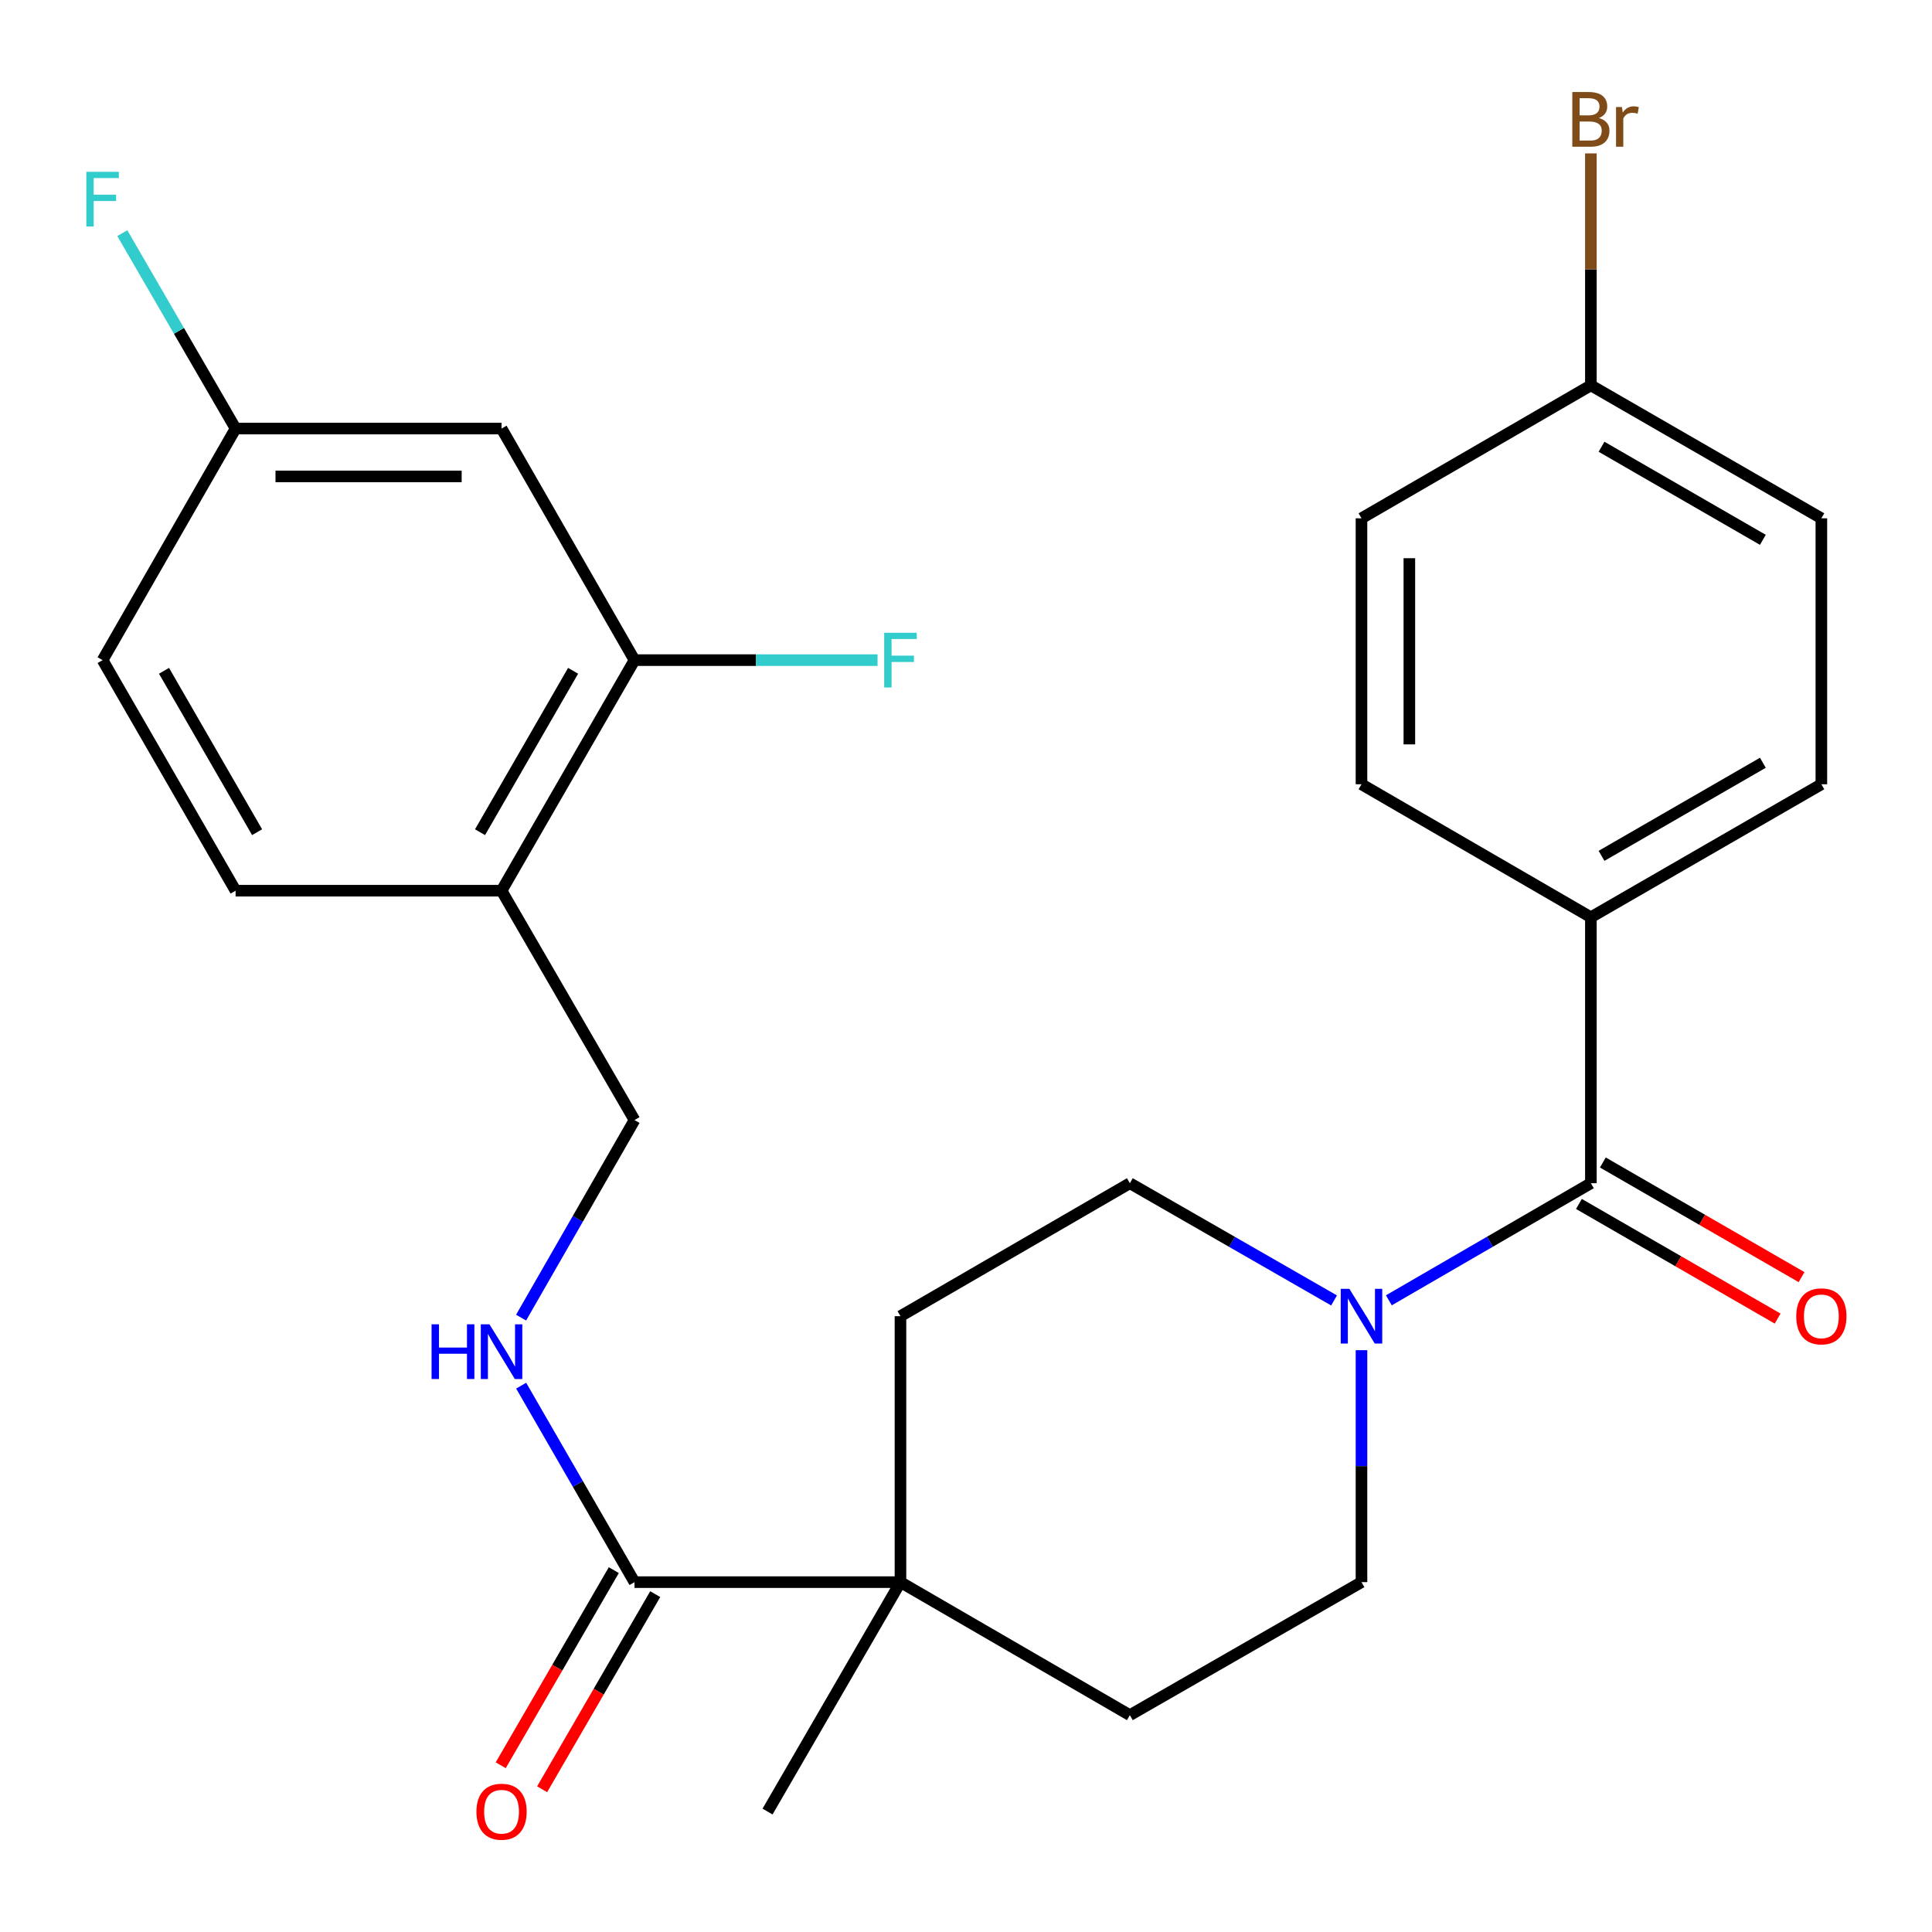 <?xml version='1.0' encoding='iso-8859-1'?>
<svg version='1.1' baseProfile='full'
              xmlns='http://www.w3.org/2000/svg'
                      xmlns:rdkit='http://www.rdkit.org/xml'
                      xmlns:xlink='http://www.w3.org/1999/xlink'
                  xml:space='preserve'
width='1000px' height='1000px' viewBox='0 0 1000 1000'>
<!-- END OF HEADER -->
<rect style='opacity:1.0;fill:#FFFFFF;stroke:none' width='1000' height='1000' x='0' y='0'> </rect>
<path class='bond-0' d='M 823.436,612.431 L 771.155,642.735' style='fill:none;fill-rule:evenodd;stroke:#000000;stroke-width:6px;stroke-linecap:butt;stroke-linejoin:miter;stroke-opacity:1' />
<path class='bond-0' d='M 771.155,642.735 L 718.874,673.039' style='fill:none;fill-rule:evenodd;stroke:#0000FF;stroke-width:6px;stroke-linecap:butt;stroke-linejoin:miter;stroke-opacity:1' />
<path class='bond-7' d='M 823.436,612.431 L 823.436,474.772' style='fill:none;fill-rule:evenodd;stroke:#000000;stroke-width:6px;stroke-linecap:butt;stroke-linejoin:miter;stroke-opacity:1' />
<path class='bond-10' d='M 817.245,623.162 L 868.672,652.83' style='fill:none;fill-rule:evenodd;stroke:#000000;stroke-width:6px;stroke-linecap:butt;stroke-linejoin:miter;stroke-opacity:1' />
<path class='bond-10' d='M 868.672,652.83 L 920.099,682.498' style='fill:none;fill-rule:evenodd;stroke:#FF0000;stroke-width:6px;stroke-linecap:butt;stroke-linejoin:miter;stroke-opacity:1' />
<path class='bond-10' d='M 829.626,601.701 L 881.053,631.369' style='fill:none;fill-rule:evenodd;stroke:#000000;stroke-width:6px;stroke-linecap:butt;stroke-linejoin:miter;stroke-opacity:1' />
<path class='bond-10' d='M 881.053,631.369 L 932.48,661.037' style='fill:none;fill-rule:evenodd;stroke:#FF0000;stroke-width:6px;stroke-linecap:butt;stroke-linejoin:miter;stroke-opacity:1' />
<path class='bond-8' d='M 704.703,698.855 L 704.703,758.884' style='fill:none;fill-rule:evenodd;stroke:#0000FF;stroke-width:6px;stroke-linecap:butt;stroke-linejoin:miter;stroke-opacity:1' />
<path class='bond-8' d='M 704.703,758.884 L 704.703,818.912' style='fill:none;fill-rule:evenodd;stroke:#000000;stroke-width:6px;stroke-linecap:butt;stroke-linejoin:miter;stroke-opacity:1' />
<path class='bond-9' d='M 690.507,673.104 L 637.661,642.768' style='fill:none;fill-rule:evenodd;stroke:#0000FF;stroke-width:6px;stroke-linecap:butt;stroke-linejoin:miter;stroke-opacity:1' />
<path class='bond-9' d='M 637.661,642.768 L 584.814,612.431' style='fill:none;fill-rule:evenodd;stroke:#000000;stroke-width:6px;stroke-linecap:butt;stroke-linejoin:miter;stroke-opacity:1' />
<path class='bond-1' d='M 328.423,818.912 L 466.082,818.912' style='fill:none;fill-rule:evenodd;stroke:#000000;stroke-width:6px;stroke-linecap:butt;stroke-linejoin:miter;stroke-opacity:1' />
<path class='bond-5' d='M 328.423,818.912 L 299.09,768.065' style='fill:none;fill-rule:evenodd;stroke:#000000;stroke-width:6px;stroke-linecap:butt;stroke-linejoin:miter;stroke-opacity:1' />
<path class='bond-5' d='M 299.09,768.065 L 269.756,717.219' style='fill:none;fill-rule:evenodd;stroke:#0000FF;stroke-width:6px;stroke-linecap:butt;stroke-linejoin:miter;stroke-opacity:1' />
<path class='bond-12' d='M 317.705,812.7 L 288.438,863.198' style='fill:none;fill-rule:evenodd;stroke:#000000;stroke-width:6px;stroke-linecap:butt;stroke-linejoin:miter;stroke-opacity:1' />
<path class='bond-12' d='M 288.438,863.198 L 259.171,913.695' style='fill:none;fill-rule:evenodd;stroke:#FF0000;stroke-width:6px;stroke-linecap:butt;stroke-linejoin:miter;stroke-opacity:1' />
<path class='bond-12' d='M 339.141,825.124 L 309.874,875.622' style='fill:none;fill-rule:evenodd;stroke:#000000;stroke-width:6px;stroke-linecap:butt;stroke-linejoin:miter;stroke-opacity:1' />
<path class='bond-12' d='M 309.874,875.622 L 280.607,926.119' style='fill:none;fill-rule:evenodd;stroke:#FF0000;stroke-width:6px;stroke-linecap:butt;stroke-linejoin:miter;stroke-opacity:1' />
<path class='bond-2' d='M 466.082,818.912 L 466.082,681.254' style='fill:none;fill-rule:evenodd;stroke:#000000;stroke-width:6px;stroke-linecap:butt;stroke-linejoin:miter;stroke-opacity:1' />
<path class='bond-26' d='M 466.082,818.912 L 397.273,937.659' style='fill:none;fill-rule:evenodd;stroke:#000000;stroke-width:6px;stroke-linecap:butt;stroke-linejoin:miter;stroke-opacity:1' />
<path class='bond-28' d='M 466.082,818.912 L 584.814,887.762' style='fill:none;fill-rule:evenodd;stroke:#000000;stroke-width:6px;stroke-linecap:butt;stroke-linejoin:miter;stroke-opacity:1' />
<path class='bond-3' d='M 328.423,341.683 L 259.601,461.022' style='fill:none;fill-rule:evenodd;stroke:#000000;stroke-width:6px;stroke-linecap:butt;stroke-linejoin:miter;stroke-opacity:1' />
<path class='bond-3' d='M 296.637,347.207 L 248.461,430.743' style='fill:none;fill-rule:evenodd;stroke:#000000;stroke-width:6px;stroke-linecap:butt;stroke-linejoin:miter;stroke-opacity:1' />
<path class='bond-6' d='M 328.423,341.683 L 259.601,221.822' style='fill:none;fill-rule:evenodd;stroke:#000000;stroke-width:6px;stroke-linecap:butt;stroke-linejoin:miter;stroke-opacity:1' />
<path class='bond-19' d='M 328.423,341.683 L 391.322,341.683' style='fill:none;fill-rule:evenodd;stroke:#000000;stroke-width:6px;stroke-linecap:butt;stroke-linejoin:miter;stroke-opacity:1' />
<path class='bond-19' d='M 391.322,341.683 L 454.22,341.683' style='fill:none;fill-rule:evenodd;stroke:#33CCCC;stroke-width:6px;stroke-linecap:butt;stroke-linejoin:miter;stroke-opacity:1' />
<path class='bond-4' d='M 259.601,461.022 L 328.423,579.74' style='fill:none;fill-rule:evenodd;stroke:#000000;stroke-width:6px;stroke-linecap:butt;stroke-linejoin:miter;stroke-opacity:1' />
<path class='bond-15' d='M 259.601,461.022 L 121.942,461.022' style='fill:none;fill-rule:evenodd;stroke:#000000;stroke-width:6px;stroke-linecap:butt;stroke-linejoin:miter;stroke-opacity:1' />
<path class='bond-11' d='M 269.714,682 L 299.069,630.87' style='fill:none;fill-rule:evenodd;stroke:#0000FF;stroke-width:6px;stroke-linecap:butt;stroke-linejoin:miter;stroke-opacity:1' />
<path class='bond-11' d='M 299.069,630.87 L 328.423,579.74' style='fill:none;fill-rule:evenodd;stroke:#000000;stroke-width:6px;stroke-linecap:butt;stroke-linejoin:miter;stroke-opacity:1' />
<path class='bond-29' d='M 259.601,221.822 L 121.942,221.822' style='fill:none;fill-rule:evenodd;stroke:#000000;stroke-width:6px;stroke-linecap:butt;stroke-linejoin:miter;stroke-opacity:1' />
<path class='bond-29' d='M 238.952,246.598 L 142.591,246.598' style='fill:none;fill-rule:evenodd;stroke:#000000;stroke-width:6px;stroke-linecap:butt;stroke-linejoin:miter;stroke-opacity:1' />
<path class='bond-16' d='M 823.436,474.772 L 942.733,405.936' style='fill:none;fill-rule:evenodd;stroke:#000000;stroke-width:6px;stroke-linecap:butt;stroke-linejoin:miter;stroke-opacity:1' />
<path class='bond-16' d='M 828.948,442.987 L 912.455,394.802' style='fill:none;fill-rule:evenodd;stroke:#000000;stroke-width:6px;stroke-linecap:butt;stroke-linejoin:miter;stroke-opacity:1' />
<path class='bond-17' d='M 823.436,474.772 L 704.703,405.936' style='fill:none;fill-rule:evenodd;stroke:#000000;stroke-width:6px;stroke-linecap:butt;stroke-linejoin:miter;stroke-opacity:1' />
<path class='bond-14' d='M 704.703,818.912 L 584.814,887.762' style='fill:none;fill-rule:evenodd;stroke:#000000;stroke-width:6px;stroke-linecap:butt;stroke-linejoin:miter;stroke-opacity:1' />
<path class='bond-13' d='M 584.814,612.431 L 466.082,681.254' style='fill:none;fill-rule:evenodd;stroke:#000000;stroke-width:6px;stroke-linecap:butt;stroke-linejoin:miter;stroke-opacity:1' />
<path class='bond-21' d='M 121.942,461.022 L 53.106,341.683' style='fill:none;fill-rule:evenodd;stroke:#000000;stroke-width:6px;stroke-linecap:butt;stroke-linejoin:miter;stroke-opacity:1' />
<path class='bond-21' d='M 133.078,430.741 L 84.893,347.205' style='fill:none;fill-rule:evenodd;stroke:#000000;stroke-width:6px;stroke-linecap:butt;stroke-linejoin:miter;stroke-opacity:1' />
<path class='bond-23' d='M 942.733,405.936 L 942.733,268.277' style='fill:none;fill-rule:evenodd;stroke:#000000;stroke-width:6px;stroke-linecap:butt;stroke-linejoin:miter;stroke-opacity:1' />
<path class='bond-22' d='M 704.703,405.936 L 704.703,268.277' style='fill:none;fill-rule:evenodd;stroke:#000000;stroke-width:6px;stroke-linecap:butt;stroke-linejoin:miter;stroke-opacity:1' />
<path class='bond-22' d='M 729.479,385.287 L 729.479,288.926' style='fill:none;fill-rule:evenodd;stroke:#000000;stroke-width:6px;stroke-linecap:butt;stroke-linejoin:miter;stroke-opacity:1' />
<path class='bond-18' d='M 121.942,221.822 L 53.106,341.683' style='fill:none;fill-rule:evenodd;stroke:#000000;stroke-width:6px;stroke-linecap:butt;stroke-linejoin:miter;stroke-opacity:1' />
<path class='bond-24' d='M 121.942,221.822 L 92.623,171.251' style='fill:none;fill-rule:evenodd;stroke:#000000;stroke-width:6px;stroke-linecap:butt;stroke-linejoin:miter;stroke-opacity:1' />
<path class='bond-24' d='M 92.623,171.251 L 63.304,120.681' style='fill:none;fill-rule:evenodd;stroke:#33CCCC;stroke-width:6px;stroke-linecap:butt;stroke-linejoin:miter;stroke-opacity:1' />
<path class='bond-20' d='M 823.436,199.455 L 704.703,268.277' style='fill:none;fill-rule:evenodd;stroke:#000000;stroke-width:6px;stroke-linecap:butt;stroke-linejoin:miter;stroke-opacity:1' />
<path class='bond-25' d='M 823.436,199.455 L 823.436,139.426' style='fill:none;fill-rule:evenodd;stroke:#000000;stroke-width:6px;stroke-linecap:butt;stroke-linejoin:miter;stroke-opacity:1' />
<path class='bond-25' d='M 823.436,139.426 L 823.436,79.398' style='fill:none;fill-rule:evenodd;stroke:#7F4C19;stroke-width:6px;stroke-linecap:butt;stroke-linejoin:miter;stroke-opacity:1' />
<path class='bond-27' d='M 823.436,199.455 L 942.733,268.277' style='fill:none;fill-rule:evenodd;stroke:#000000;stroke-width:6px;stroke-linecap:butt;stroke-linejoin:miter;stroke-opacity:1' />
<path class='bond-27' d='M 828.949,231.239 L 912.457,279.415' style='fill:none;fill-rule:evenodd;stroke:#000000;stroke-width:6px;stroke-linecap:butt;stroke-linejoin:miter;stroke-opacity:1' />
<path  class='atom-1' d='M 698.443 667.094
L 707.723 682.094
Q 708.643 683.574, 710.123 686.254
Q 711.603 688.934, 711.683 689.094
L 711.683 667.094
L 715.443 667.094
L 715.443 695.414
L 711.563 695.414
L 701.603 679.014
Q 700.443 677.094, 699.203 674.894
Q 698.003 672.694, 697.643 672.014
L 697.643 695.414
L 693.963 695.414
L 693.963 667.094
L 698.443 667.094
' fill='#0000FF'/>
<path  class='atom-6' d='M 223.381 685.455
L 227.221 685.455
L 227.221 697.495
L 241.701 697.495
L 241.701 685.455
L 245.541 685.455
L 245.541 713.775
L 241.701 713.775
L 241.701 700.695
L 227.221 700.695
L 227.221 713.775
L 223.381 713.775
L 223.381 685.455
' fill='#0000FF'/>
<path  class='atom-6' d='M 253.341 685.455
L 262.621 700.455
Q 263.541 701.935, 265.021 704.615
Q 266.501 707.295, 266.581 707.455
L 266.581 685.455
L 270.341 685.455
L 270.341 713.775
L 266.461 713.775
L 256.501 697.375
Q 255.341 695.455, 254.101 693.255
Q 252.901 691.055, 252.541 690.375
L 252.541 713.775
L 248.861 713.775
L 248.861 685.455
L 253.341 685.455
' fill='#0000FF'/>
<path  class='atom-11' d='M 929.733 681.334
Q 929.733 674.534, 933.093 670.734
Q 936.453 666.934, 942.733 666.934
Q 949.013 666.934, 952.373 670.734
Q 955.733 674.534, 955.733 681.334
Q 955.733 688.214, 952.333 692.134
Q 948.933 696.014, 942.733 696.014
Q 936.493 696.014, 933.093 692.134
Q 929.733 688.254, 929.733 681.334
M 942.733 692.814
Q 947.053 692.814, 949.373 689.934
Q 951.733 687.014, 951.733 681.334
Q 951.733 675.774, 949.373 672.974
Q 947.053 670.134, 942.733 670.134
Q 938.413 670.134, 936.053 672.934
Q 933.733 675.734, 933.733 681.334
Q 933.733 687.054, 936.053 689.934
Q 938.413 692.814, 942.733 692.814
' fill='#FF0000'/>
<path  class='atom-13' d='M 246.601 937.739
Q 246.601 930.939, 249.961 927.139
Q 253.321 923.339, 259.601 923.339
Q 265.881 923.339, 269.241 927.139
Q 272.601 930.939, 272.601 937.739
Q 272.601 944.619, 269.201 948.539
Q 265.801 952.419, 259.601 952.419
Q 253.361 952.419, 249.961 948.539
Q 246.601 944.659, 246.601 937.739
M 259.601 949.219
Q 263.921 949.219, 266.241 946.339
Q 268.601 943.419, 268.601 937.739
Q 268.601 932.179, 266.241 929.379
Q 263.921 926.539, 259.601 926.539
Q 255.281 926.539, 252.921 929.339
Q 250.601 932.139, 250.601 937.739
Q 250.601 943.459, 252.921 946.339
Q 255.281 949.219, 259.601 949.219
' fill='#FF0000'/>
<path  class='atom-20' d='M 457.662 327.523
L 474.502 327.523
L 474.502 330.763
L 461.462 330.763
L 461.462 339.363
L 473.062 339.363
L 473.062 342.643
L 461.462 342.643
L 461.462 355.843
L 457.662 355.843
L 457.662 327.523
' fill='#33CCCC'/>
<path  class='atom-25' d='M 44.686 88.93
L 61.526 88.93
L 61.526 92.17
L 48.486 92.17
L 48.486 100.77
L 60.086 100.77
L 60.086 104.05
L 48.486 104.05
L 48.486 117.25
L 44.686 117.25
L 44.686 88.93
' fill='#33CCCC'/>
<path  class='atom-26' d='M 827.576 61.076
Q 830.296 61.836, 831.656 63.516
Q 833.056 65.156, 833.056 67.596
Q 833.056 71.516, 830.536 73.756
Q 828.056 75.956, 823.336 75.956
L 813.816 75.956
L 813.816 47.636
L 822.176 47.636
Q 827.016 47.636, 829.456 49.596
Q 831.896 51.556, 831.896 55.156
Q 831.896 59.436, 827.576 61.076
M 817.616 50.836
L 817.616 59.716
L 822.176 59.716
Q 824.976 59.716, 826.416 58.596
Q 827.896 57.436, 827.896 55.156
Q 827.896 50.836, 822.176 50.836
L 817.616 50.836
M 823.336 72.756
Q 826.096 72.756, 827.576 71.436
Q 829.056 70.116, 829.056 67.596
Q 829.056 65.276, 827.416 64.116
Q 825.816 62.916, 822.736 62.916
L 817.616 62.916
L 817.616 72.756
L 823.336 72.756
' fill='#7F4C19'/>
<path  class='atom-26' d='M 839.496 55.396
L 839.936 58.236
Q 842.096 55.036, 845.616 55.036
Q 846.736 55.036, 848.256 55.436
L 847.656 58.796
Q 845.936 58.396, 844.976 58.396
Q 843.296 58.396, 842.176 59.076
Q 841.096 59.716, 840.216 61.276
L 840.216 75.956
L 836.456 75.956
L 836.456 55.396
L 839.496 55.396
' fill='#7F4C19'/>
</svg>
